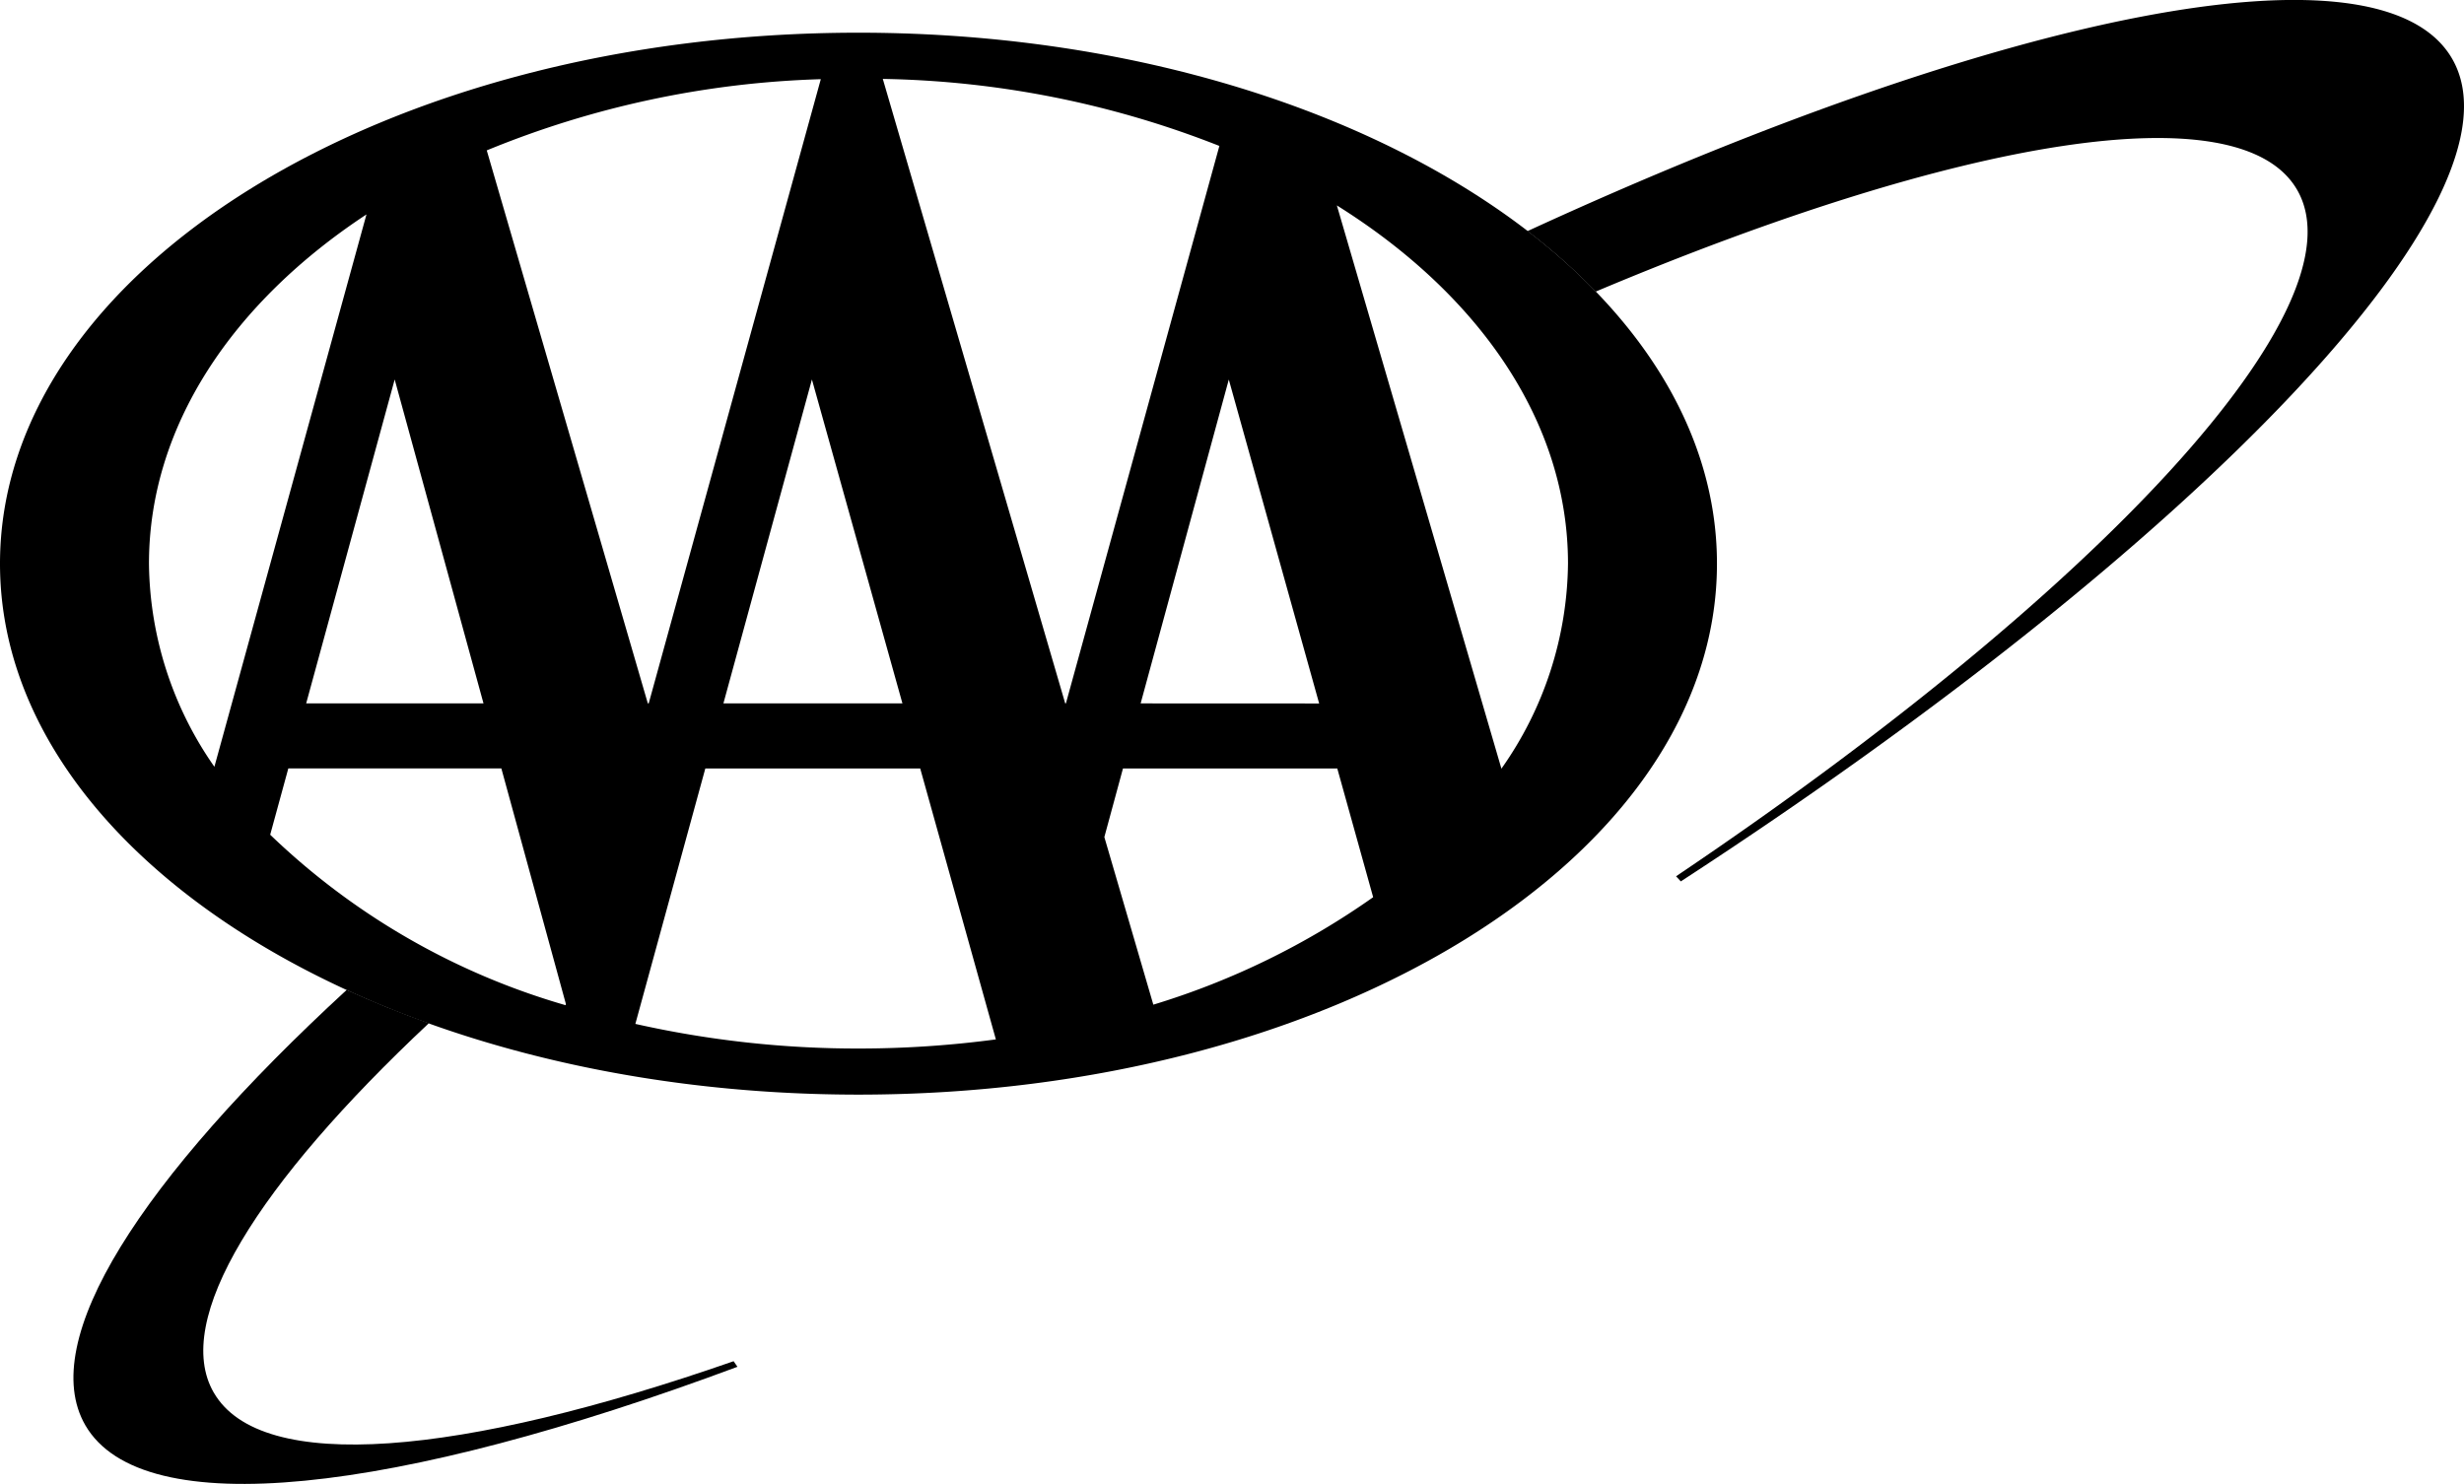 <svg xmlns="http://www.w3.org/2000/svg" width="64.028" height="38.567" viewBox="0 0 64.028 38.567">
  <g id="Group_16" data-name="Group 16" transform="translate(-29.266 -125.699)">
    <path id="Path_93" data-name="Path 93" d="M306.417,252.487c-1.859-3.219-11.738-1.177-24.027,4.48a15.94,15.94,0,0,1,1.772,1.572c9.434-3.977,16.741-5.219,18.227-2.644,1.756,3.04-5.149,10.444-16.139,17.84l.124.133c13.466-8.762,22.124-17.778,20.043-21.381" transform="translate(-213.431 -125.261)"/>
    <path id="Path_94" data-name="Path 94" d="M72.84,406.587c-1.085-1.879,1.141-5.425,5.59-9.6q-.534-.191-1.049-.4l-.058-.023c-.349-.144-.693-.289-1.028-.443-5.349,4.924-8.059,9.119-6.793,11.313,1.485,2.57,8.087,1.785,16.947-1.517l-.1-.145c-7.084,2.469-12.279,2.944-13.507.817" transform="translate(-38.02 -244.694)"/>
    <path id="Path_95" data-name="Path 95" d="M67.953,260.491c-3.481,2.293-5.652,5.51-5.652,9.076a9.366,9.366,0,0,0,1.7,5.28Zm14.389,14.4H76.758l-1.818,6.639a26.282,26.282,0,0,0,5.8.64,26.946,26.946,0,0,0,3.568-.237Zm-9.207,6.122-1.677-6.123H65.922l-.471,1.723a18.449,18.449,0,0,0,7.676,4.431Zm20.045-6.122H87.611l-.484,1.783,1.273,4.356a19.972,19.972,0,0,0,5.712-2.793Zm-.471-1.689-2.348-8.419L88.07,273.2Zm4.736,1.694a9.385,9.385,0,0,0,1.73-5.331c0-3.688-2.316-7-6.006-9.308ZM70.994,273.2l-2.308-8.419-2.3,8.419Zm15.134,0,3.988-14.489a24.962,24.962,0,0,0-8.746-1.742L86.11,273.2Zm-6.6-8.419-2.3,8.419h4.652Zm-8.449-5.953L75.264,273.2h.023l4.472-16.224a24.726,24.726,0,0,0-8.683,1.852M58.43,269.568c0-7.621,9.987-13.8,22.308-13.8s22.308,6.177,22.308,13.8-9.987,13.8-22.308,13.8-22.308-6.177-22.308-13.8" transform="translate(-29.164 -129.219)"/>
  </g>
</svg>
